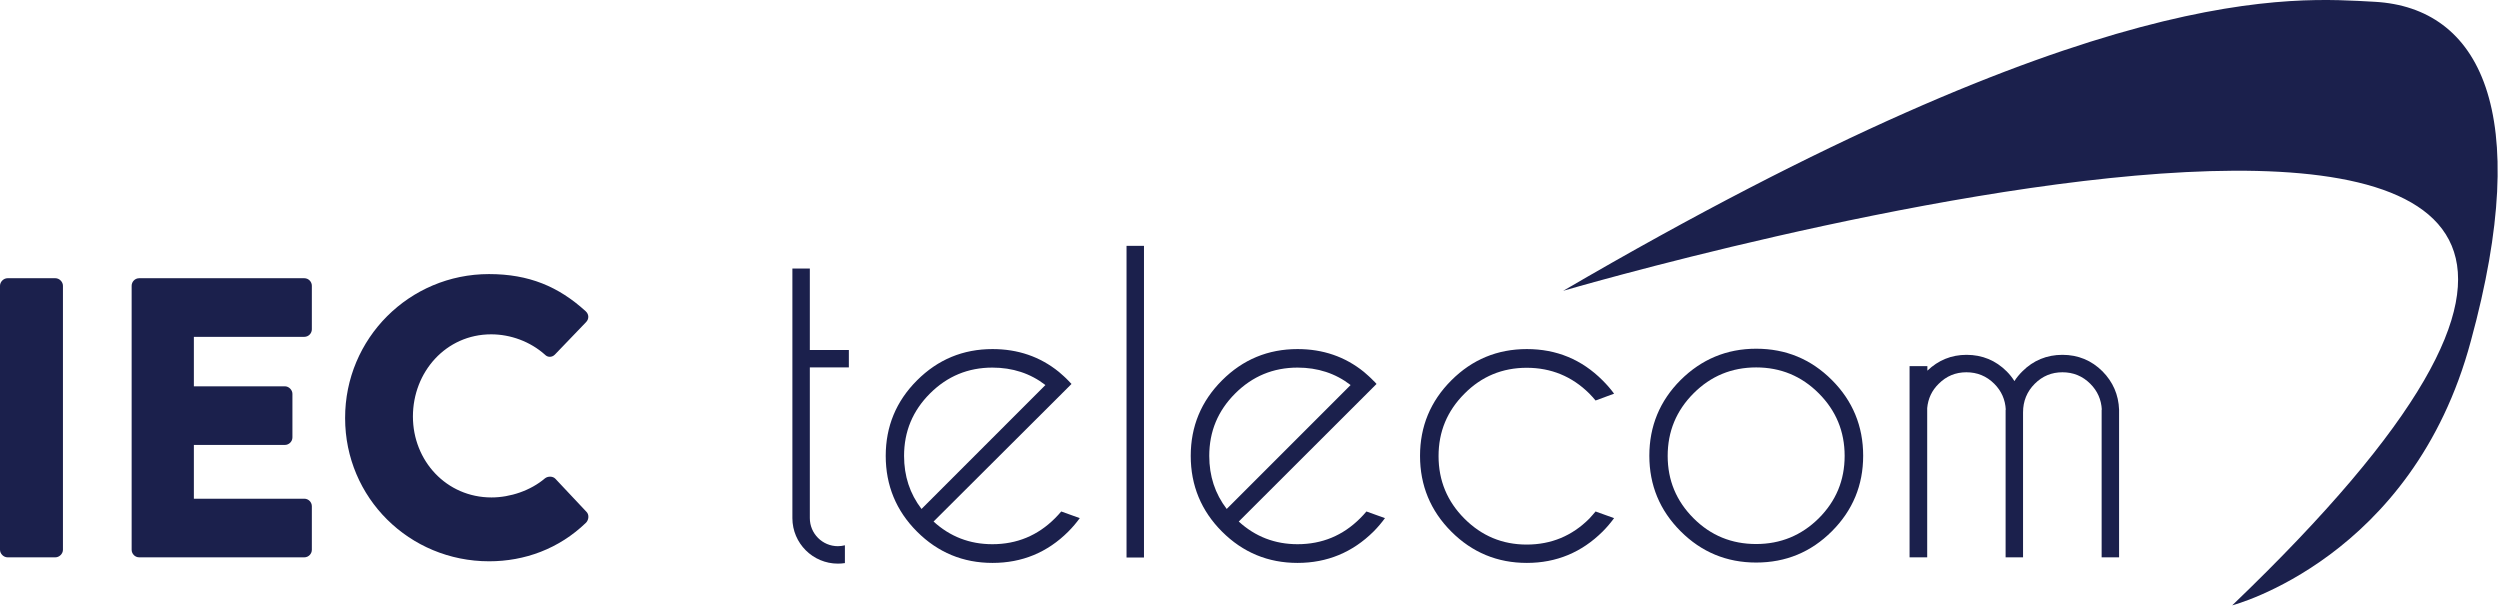 <svg width="310" height="76" viewBox="0 0 310 76" fill="none" xmlns="http://www.w3.org/2000/svg">
    <path d="M193.836 36.06C193.836 36.06 372.039 -16.19 276.793 75.064C276.793 75.064 299.161 69.265 306.386 42.282C314.191 13.759 307.457 0.959 294.478 0.223C284.509 -0.29 260.425 -2.81 193.836 36.06Z" fill="#1B204C"/>
    <path d="M0 35.436C0 34.945 0.446 34.499 0.937 34.499H6.869C7.359 34.499 7.805 34.945 7.805 35.436V68.173C7.805 68.663 7.359 69.109 6.869 69.109H0.937C0.446 69.109 0 68.663 0 68.173V35.436Z" fill="#1B204C"/>
    <path d="M16.324 35.436C16.324 34.945 16.725 34.499 17.261 34.499H37.732C38.268 34.499 38.669 34.945 38.669 35.436V40.832C38.669 41.323 38.268 41.769 37.732 41.769H24.04V47.902H35.324C35.815 47.902 36.261 48.348 36.261 48.838V54.235C36.261 54.77 35.815 55.172 35.324 55.172H24.04V61.839H37.732C38.268 61.839 38.669 62.285 38.669 62.776V68.173C38.669 68.663 38.268 69.109 37.732 69.109H17.261C16.725 69.109 16.324 68.663 16.324 68.173V35.436Z" fill="#1B204C"/>
    <path d="M60.635 33.986C65.586 33.986 69.243 35.525 72.61 38.58C73.056 38.981 73.056 39.561 72.655 39.963L68.797 43.977C68.44 44.334 67.905 44.334 67.57 43.977C65.742 42.349 63.311 41.457 60.903 41.457C55.305 41.457 51.202 46.117 51.202 51.648C51.202 57.134 55.35 61.683 60.947 61.683C63.266 61.683 65.786 60.836 67.57 59.319C67.927 59.029 68.552 59.029 68.864 59.364L72.722 63.467C73.079 63.824 73.012 64.448 72.677 64.805C69.31 68.061 65.05 69.6 60.657 69.6C50.756 69.6 42.794 61.728 42.794 51.849C42.772 41.97 50.756 33.986 60.635 33.986Z" fill="#1B204C"/>
    <path d="M115.762 64.671C117.813 66.545 120.244 67.481 123.054 67.481C126.087 67.481 128.674 66.411 130.815 64.27C131.082 64.002 131.35 63.713 131.595 63.423L133.892 64.248C133.468 64.828 133 65.385 132.465 65.92C129.878 68.507 126.734 69.801 123.076 69.801C119.419 69.801 116.297 68.507 113.71 65.92C111.123 63.334 109.83 60.189 109.83 56.532C109.83 52.875 111.123 49.752 113.71 47.166C116.297 44.579 119.419 43.285 123.076 43.285C126.221 43.285 128.964 44.222 131.305 46.118C131.684 46.452 132.086 46.787 132.465 47.188C132.599 47.322 132.755 47.478 132.866 47.612L131.216 49.262L115.762 64.671ZM129.633 47.745C127.759 46.296 125.552 45.582 123.054 45.582C120.043 45.582 117.457 46.653 115.316 48.794C113.175 50.934 112.104 53.499 112.104 56.532C112.104 59.029 112.818 61.215 114.268 63.111L129.633 47.745Z" fill="#1B204C"/>
    <path d="M141.853 30.485V69.132H139.69V30.485H141.853Z" fill="#1B204C"/>
    <path d="M153.606 64.671C155.657 66.545 158.088 67.481 160.898 67.481C163.931 67.481 166.518 66.411 168.658 64.27C168.926 64.002 169.194 63.713 169.439 63.423L171.736 64.248C171.312 64.828 170.844 65.385 170.309 65.92C167.722 68.485 164.577 69.801 160.898 69.801C157.241 69.801 154.119 68.507 151.532 65.92C148.945 63.334 147.651 60.189 147.651 56.532C147.651 52.875 148.945 49.752 151.532 47.166C154.119 44.579 157.241 43.285 160.898 43.285C164.042 43.285 166.785 44.222 169.127 46.118C169.506 46.452 169.907 46.787 170.286 47.188C170.442 47.322 170.576 47.478 170.688 47.612L169.038 49.262L153.606 64.671ZM167.476 47.745C165.603 46.296 163.396 45.582 160.898 45.582C157.887 45.582 155.3 46.653 153.16 48.794C151.019 50.934 149.948 53.499 149.948 56.532C149.948 59.029 150.662 61.215 152.111 63.111L167.476 47.745Z" fill="#1B204C"/>
    <path d="M197.85 63.423L200.147 64.248C199.723 64.828 199.255 65.385 198.719 65.92C196.133 68.485 193.011 69.801 189.331 69.801C185.674 69.801 182.552 68.507 179.965 65.92C177.378 63.334 176.084 60.189 176.084 56.532C176.084 52.875 177.378 49.752 179.965 47.166C182.552 44.579 185.674 43.285 189.331 43.285C193.011 43.285 196.133 44.579 198.719 47.166C199.255 47.701 199.723 48.236 200.147 48.816L197.85 49.663C197.604 49.373 197.359 49.084 197.069 48.794C194.928 46.675 192.342 45.605 189.309 45.605C186.298 45.605 183.711 46.675 181.593 48.816C179.452 50.957 178.381 53.521 178.381 56.554C178.381 59.587 179.452 62.174 181.593 64.315C183.734 66.456 186.298 67.526 189.309 67.526C192.342 67.526 194.928 66.456 197.069 64.315C197.359 63.98 197.627 63.713 197.85 63.423Z" fill="#1B204C"/>
    <path d="M217.764 43.241C221.444 43.241 224.566 44.534 227.153 47.121C229.739 49.708 231.033 52.852 231.033 56.51C231.033 60.167 229.739 63.289 227.153 65.876C224.566 68.463 221.444 69.756 217.764 69.756C214.107 69.756 210.985 68.463 208.398 65.876C205.811 63.289 204.518 60.167 204.518 56.51C204.518 52.852 205.811 49.708 208.398 47.121C210.985 44.556 214.107 43.241 217.764 43.241ZM210.004 48.771C207.863 50.912 206.792 53.499 206.792 56.532C206.792 59.565 207.863 62.129 210.004 64.27C212.144 66.411 214.731 67.459 217.764 67.459C220.797 67.459 223.384 66.389 225.525 64.27C227.665 62.129 228.736 59.565 228.736 56.532C228.736 53.499 227.665 50.912 225.525 48.771C223.384 46.63 220.797 45.56 217.764 45.56C214.731 45.56 212.144 46.63 210.004 48.771Z" fill="#1B204C"/>
    <path d="M236.809 45.404H238.994V45.962C240.354 44.668 241.96 43.999 243.856 43.999C245.796 43.999 247.468 44.69 248.829 46.051C249.208 46.43 249.52 46.831 249.788 47.255C250.055 46.831 250.39 46.43 250.769 46.051C252.129 44.69 253.802 43.999 255.742 43.999C257.682 43.999 259.354 44.69 260.715 46.051C262.008 47.366 262.7 48.95 262.766 50.801V69.109H260.603V50.801H260.626C260.559 49.552 260.09 48.481 259.198 47.589C258.239 46.63 257.08 46.162 255.742 46.162C254.404 46.162 253.266 46.63 252.307 47.589C251.349 48.548 250.858 49.73 250.858 51.135V69.109H248.695V50.801H248.717C248.65 49.552 248.182 48.481 247.29 47.589C246.331 46.63 245.171 46.162 243.833 46.162C242.495 46.162 241.358 46.63 240.399 47.589C239.552 48.414 239.083 49.418 238.972 50.6V69.109H236.786V45.404H236.809Z" fill="#1B204C"/>
    <path d="M105.258 45.56V43.397H100.419V33.295H98.256V64.248C98.256 67.37 100.798 69.89 103.898 69.89C104.188 69.89 104.478 69.868 104.768 69.823V67.615C104.5 67.682 104.21 67.727 103.898 67.727C101.98 67.727 100.419 66.166 100.419 64.248V45.56H105.258Z" fill="#1B204C"/>
</svg>
